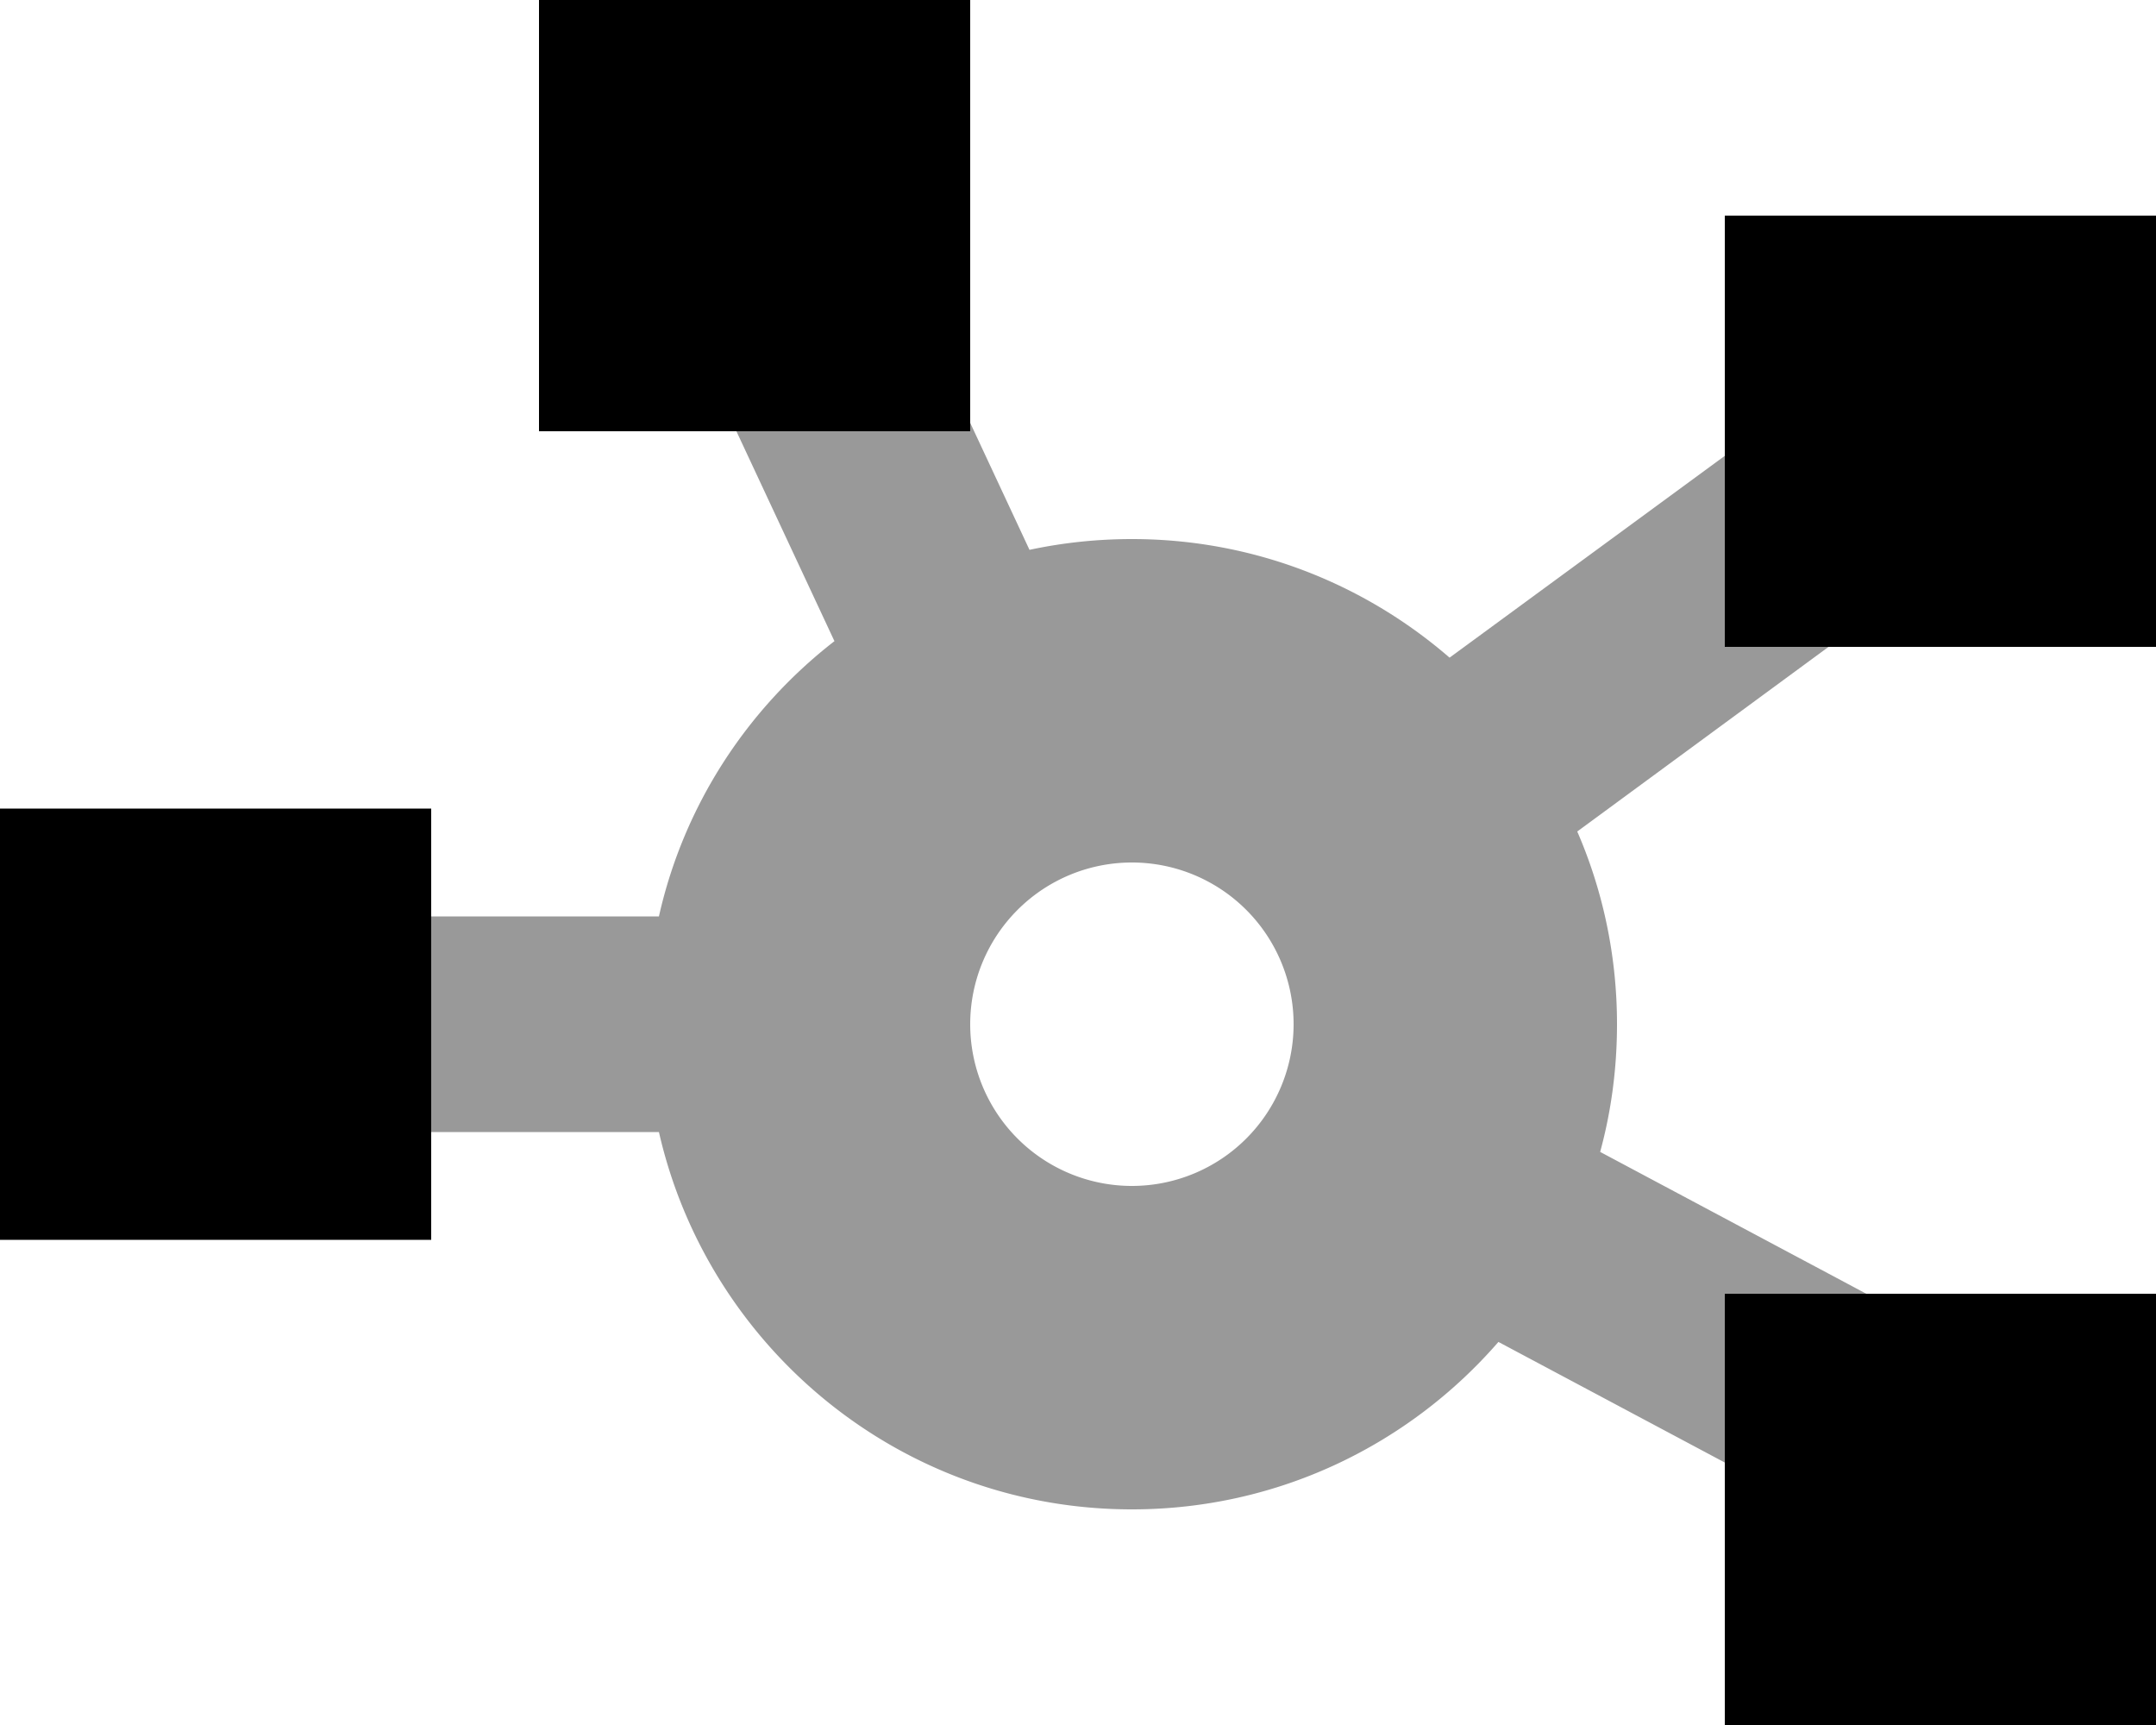 <svg xmlns="http://www.w3.org/2000/svg" viewBox="0 0 640 512"><!--! Font Awesome Pro 6.7.2 by @fontawesome - https://fontawesome.com License - https://fontawesome.com/license (Commercial License) Copyright 2024 Fonticons, Inc. --><defs><style>.fa-secondary{opacity:.4}</style></defs><path class="fa-secondary" d="M128 272l0 64 67.6 0c14.6 64.1 71.9 112 140.4 112c43.5 0 82.4-19.3 108.8-49.7L512 434.1l0-50.1 42 0-79-42.1c3.3-12.1 5-24.8 5-37.9c0-20.3-4.2-39.7-11.8-57.2L542.8 192c-10.3 0-20.6 0-30.8 0l0-56.7-81.7 59.9C405 173.3 372.1 160 336 160c-10.4 0-20.6 1.1-30.4 3.2L288 125.5l0 2.5c-23.1 0-46.3 0-69.4 0l29.1 62.3C221.8 210.4 203 239 195.6 272L128 272zm256 32a48 48 0 1 1 -96 0 48 48 0 1 1 96 0z"/><path class="fa-primary" d="M288 0L160 0l0 128 128 0L288 0zM128 240L0 240 0 368l128 0 0-128zM512 64l0 128 128 0 0-128L512 64zM640 384l-128 0 0 128 128 0 0-128z"/></svg>